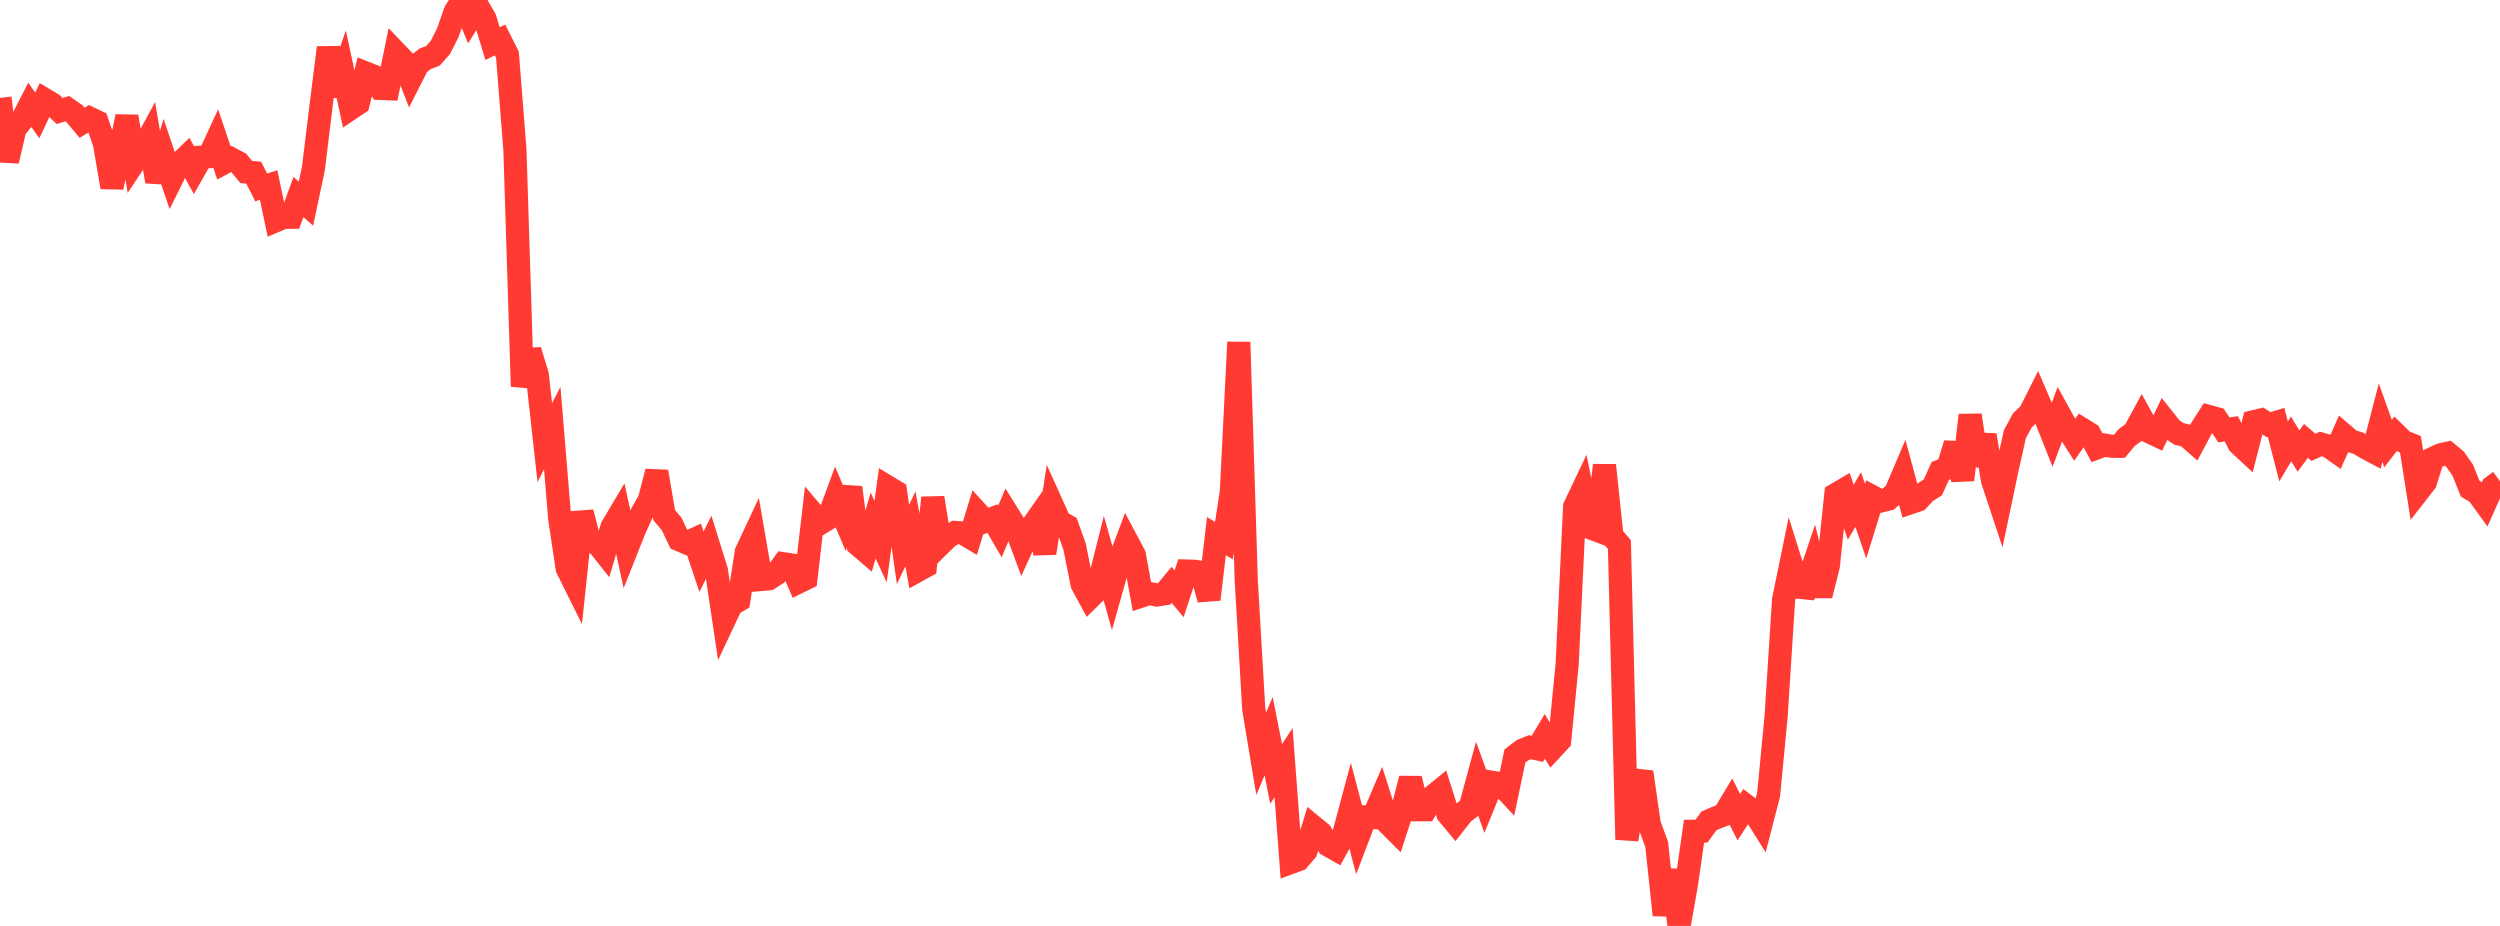 <?xml version="1.0" standalone="no"?>
<!DOCTYPE svg PUBLIC "-//W3C//DTD SVG 1.1//EN" "http://www.w3.org/Graphics/SVG/1.1/DTD/svg11.dtd">

<svg width="135" height="50" viewBox="0 0 135 50" preserveAspectRatio="none" 
  xmlns="http://www.w3.org/2000/svg"
  xmlns:xlink="http://www.w3.org/1999/xlink">


<polyline points="0.0, 5.288 0.403, 8.693 0.806, 6.963 1.209, 6.453 1.612, 5.667 2.015, 6.234 2.418, 5.377 2.821, 5.618 3.224, 5.993 3.627, 5.869 4.03, 6.148 4.433, 6.63 4.836, 6.381 5.239, 6.572 5.642, 7.756 6.045, 10.109 6.448, 8.271 6.851, 6.291 7.254, 8.745 7.657, 8.136 8.06, 7.397 8.463, 9.801 8.866, 8.471 9.269, 9.664 9.672, 8.852 10.075, 8.46 10.478, 9.197 10.881, 8.485 11.284, 8.461 11.687, 7.591 12.09, 8.795 12.493, 8.579 12.896, 8.797 13.299, 9.289 13.701, 9.324 14.104, 10.119 14.507, 9.995 14.91, 11.91 15.313, 11.739 15.716, 11.734 16.119, 10.636 16.522, 11 16.925, 9.093 17.328, 5.785 17.731, 2.574 18.134, 5.15 18.537, 3.975 18.94, 5.856 19.343, 5.586 19.746, 3.944 20.149, 4.104 20.552, 4.775 20.955, 4.792 21.358, 2.815 21.761, 3.234 22.164, 4.272 22.567, 3.48 22.97, 3.17 23.373, 3.018 23.776, 2.57 24.179, 1.771 24.582, 0.623 24.985, 0.0 25.388, 0.976 25.791, 0.324 26.194, 1.021 26.597, 2.354 27.0, 2.157 27.403, 2.962 27.806, 8.102 28.209, 20.869 28.612, 18.923 29.015, 20.253 29.418, 23.9 29.821, 23.116 30.224, 27.999 30.627, 30.69 31.03, 31.501 31.433, 27.667 31.836, 29.236 32.239, 29.329 32.642, 29.837 33.045, 28.463 33.448, 27.784 33.851, 29.629 34.254, 28.613 34.657, 27.723 35.06, 27.012 35.463, 25.469 35.866, 27.813 36.269, 28.295 36.672, 29.144 37.075, 29.316 37.478, 29.131 37.881, 30.334 38.284, 29.522 38.687, 30.814 39.09, 33.514 39.493, 32.659 39.896, 32.417 40.299, 29.809 40.701, 28.952 41.104, 31.293 41.507, 31.259 41.91, 31 42.313, 30.444 42.716, 30.504 43.119, 31.434 43.522, 31.237 43.925, 27.768 44.328, 28.241 44.731, 27.992 45.134, 26.894 45.537, 27.845 45.94, 26.325 46.343, 29.42 46.746, 29.766 47.149, 28.378 47.552, 29.249 47.955, 26.308 48.358, 26.551 48.761, 29.402 49.164, 28.558 49.567, 30.802 49.97, 30.58 50.373, 26.882 50.776, 29.396 51.179, 29.001 51.582, 28.754 51.985, 28.779 52.388, 29.02 52.791, 27.707 53.194, 28.152 53.597, 28 54.0, 28.696 54.403, 27.734 54.806, 28.382 55.209, 29.47 55.612, 28.589 56.015, 28.014 56.418, 29.868 56.821, 27.275 57.224, 28.167 57.627, 28.398 58.03, 29.525 58.433, 31.544 58.836, 32.283 59.239, 31.884 59.642, 30.284 60.045, 31.715 60.448, 30.28 60.851, 29.212 61.254, 29.969 61.657, 32.178 62.06, 32.044 62.463, 32.13 62.866, 32.068 63.269, 31.583 63.672, 32.064 64.075, 30.836 64.478, 30.848 64.881, 30.91 65.284, 32.367 65.687, 28.953 66.09, 29.193 66.493, 26.556 66.896, 18.478 67.299, 31.37 67.701, 38.274 68.104, 40.705 68.507, 39.755 68.91, 41.793 69.313, 41.184 69.716, 46.569 70.119, 46.422 70.522, 45.951 70.925, 44.648 71.328, 44.979 71.731, 45.641 72.134, 45.87 72.537, 45.133 72.94, 43.63 73.343, 45.169 73.746, 44.114 74.149, 44.142 74.552, 43.199 74.955, 44.461 75.358, 44.864 75.761, 43.625 76.164, 42.045 76.567, 43.728 76.97, 43.726 77.373, 43.001 77.776, 42.673 78.179, 43.941 78.582, 44.427 78.985, 43.917 79.388, 43.604 79.791, 42.121 80.194, 43.235 80.597, 42.247 81.0, 42.311 81.403, 42.742 81.806, 40.822 82.209, 40.514 82.612, 40.351 83.015, 40.437 83.418, 39.765 83.821, 40.425 84.224, 39.991 84.627, 35.855 85.03, 27.363 85.433, 26.514 85.836, 28.484 86.239, 28.636 86.642, 25.124 87.045, 28.941 87.448, 29.408 87.851, 45.337 88.254, 42.778 88.657, 41.692 89.06, 44.509 89.463, 45.601 89.866, 49.41 90.269, 46.986 90.672, 50.0 91.075, 47.701 91.478, 44.886 91.881, 44.881 92.284, 44.327 92.687, 44.152 93.09, 43.999 93.493, 43.33 93.896, 44.129 94.299, 43.512 94.701, 43.818 95.104, 44.462 95.507, 42.898 95.91, 38.679 96.313, 32.39 96.716, 30.427 97.119, 31.71 97.522, 31.749 97.925, 30.551 98.328, 32.155 98.731, 30.553 99.134, 26.701 99.537, 26.466 99.94, 27.657 100.343, 26.98 100.746, 28.147 101.149, 26.842 101.552, 27.055 101.955, 26.958 102.358, 26.602 102.761, 25.655 103.164, 27.146 103.567, 27.009 103.97, 26.577 104.373, 26.319 104.776, 25.432 105.179, 25.271 105.582, 23.962 105.985, 25.915 106.388, 22.419 106.791, 25.123 107.194, 23.497 107.597, 25.941 108.0, 27.158 108.403, 25.239 108.806, 23.442 109.209, 22.697 109.612, 22.316 110.015, 21.514 110.418, 22.453 110.821, 23.47 111.224, 22.39 111.627, 23.121 112.03, 23.755 112.433, 23.176 112.836, 23.424 113.239, 24.182 113.642, 24.033 114.045, 24.101 114.448, 24.099 114.851, 23.62 115.254, 23.326 115.657, 22.581 116.06, 23.316 116.463, 23.506 116.866, 22.662 117.269, 23.168 117.672, 23.433 118.075, 23.528 118.478, 23.881 118.881, 23.127 119.284, 22.495 119.687, 22.607 120.09, 23.214 120.493, 23.157 120.896, 23.959 121.299, 24.334 121.701, 22.771 122.104, 22.676 122.507, 22.932 122.91, 22.811 123.313, 24.382 123.716, 23.7 124.119, 24.355 124.522, 23.809 124.925, 24.158 125.328, 23.975 125.731, 24.092 126.134, 24.376 126.537, 23.461 126.94, 23.806 127.343, 23.932 127.746, 24.172 128.149, 24.387 128.552, 22.827 128.955, 23.949 129.358, 23.428 129.761, 23.823 130.164, 23.993 130.567, 26.555 130.97, 26.038 131.373, 24.758 131.776, 24.566 132.179, 24.474 132.582, 24.809 132.985, 25.381 133.388, 26.387 133.791, 26.628 134.194, 27.185 134.597, 26.283 135.0, 25.986" fill="none" stroke="#ff3a33" stroke-width="1.25"/>

</svg>